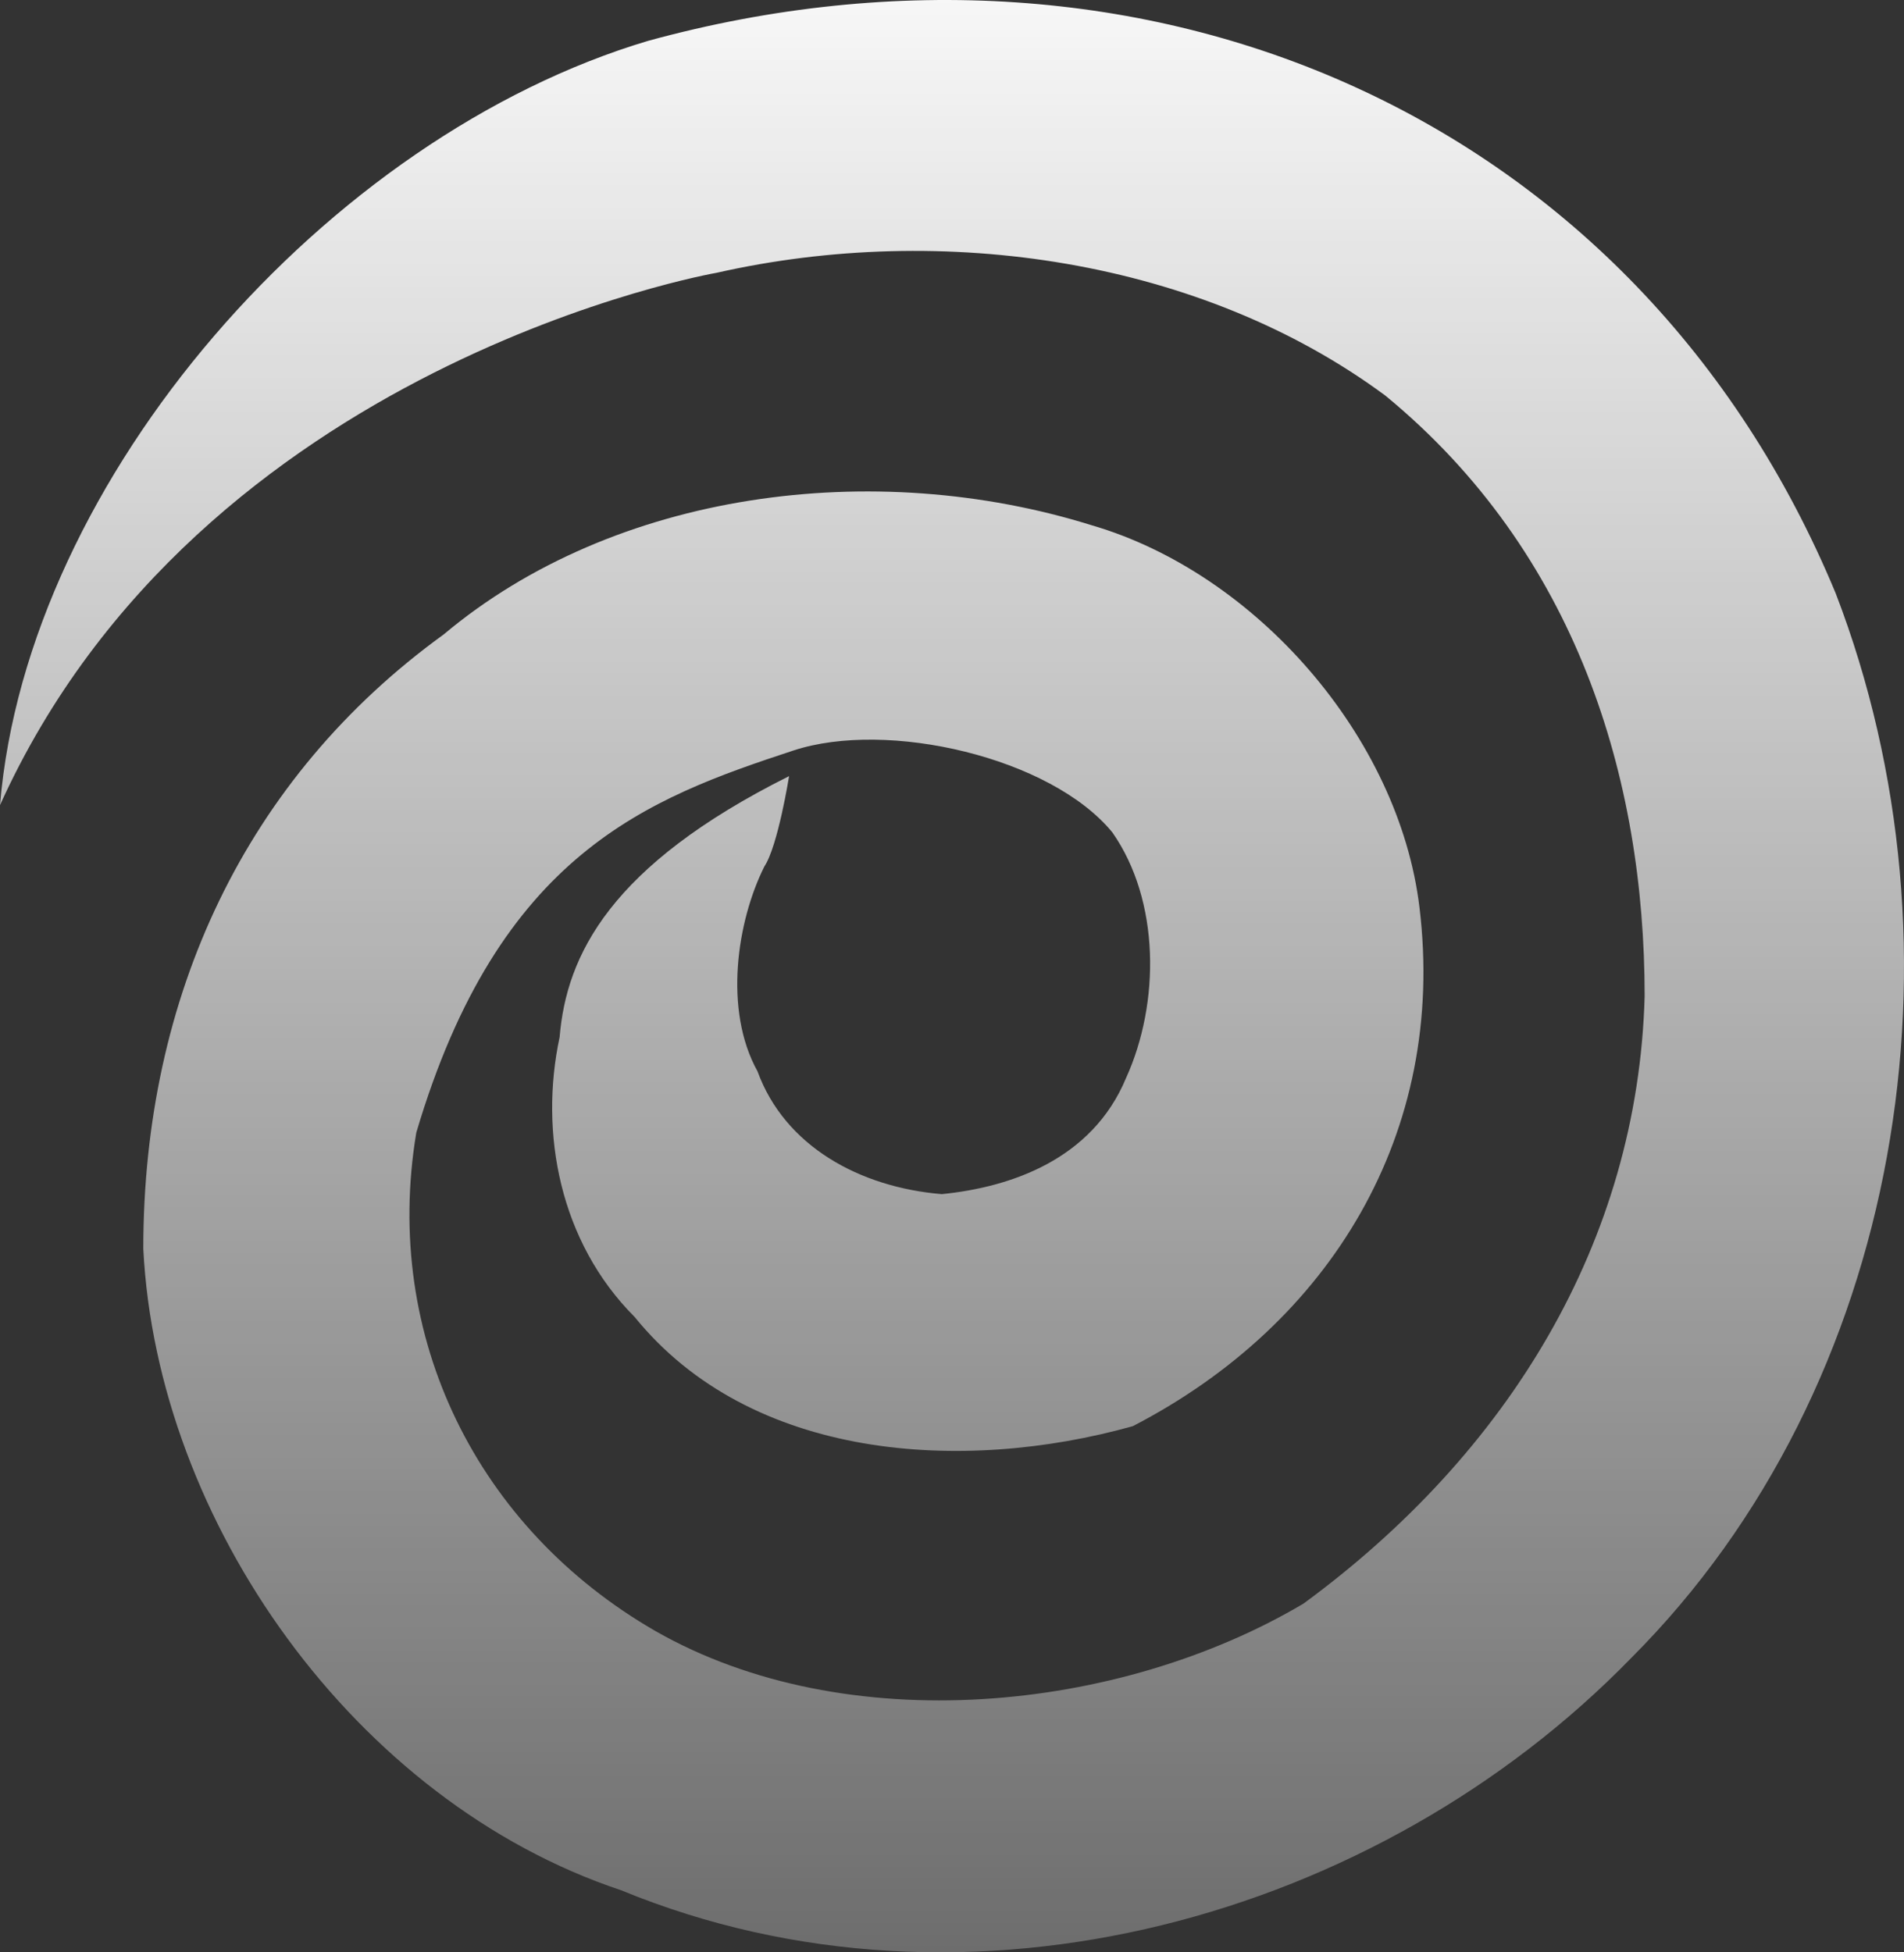 <svg xmlns="http://www.w3.org/2000/svg" viewBox="0 0 579.675 594.382">
  <rect x="0" y="0" width="579.675" height="594.382" fill="#333333" stroke="none"/>
  <defs>
    <linearGradient id="fbd-swirl" x1=".5" x2=".5" y2="1" gradientUnits="objectBoundingBox">
      <stop offset="0" stop-color="#fff" />
      <stop offset="1" stop-color="#fff" stop-opacity=".251" />
    </linearGradient>
  </defs>
  <path fill="url(#fbd-swirl)" d="M295.353 263.817c-8.312 16.619-12.468 43.633-2.083 62.335 8.322 22.848 31.17 35.321 56.106 37.4 20.775-2.078 45.7-10.395 56.091-35.321 10.39-22.858 10.39-54.018-4.151-74.8-18.692-22.853-68.5-34.377-97.128-24.936-44.161 14.556-89.6 31.165-114.8 116.353C179 407.18 208.1 465.359 262.115 496.524c58.174 33.243 141.289 24.926 197.38-8.307C521.82 442.5 561.3 378.1 563.366 303.294c0-66.486-20.77-135.045-78.939-182.849C428.32 78.9 349.635 67.473 280.812 83.056c0 0-157.126 27.278-218.161 162.064 8.312-99.734 99.724-203.615 197.376-232.7C411.706-29.141 561.3 35.277 621.559 180.712c41.54 108.036 20.76 241.014-62.34 324.114-76.886 78.959-201.536 114.28-307.5 70.647-81.027-27.014-141.28-112.2-145.44-195.3 0-76.876 31.17-143.362 91.417-186.991 51.945-43.633 130.9-54.023 197.381-33.248 49.872 14.551 93.5 64.413 99.739 116.353 8.3 68.564-27.009 126.738-87.276 157.908-51.94 14.54-116.34 10.379-151.664-33.24-22.849-22.855-29.076-56.105-22.849-85.193 2.073-24.936 15.323-52.209 69.86-79.468 0 0-3.379 21.293-7.535 27.523" transform="translate(-62.651)" />
</svg>
